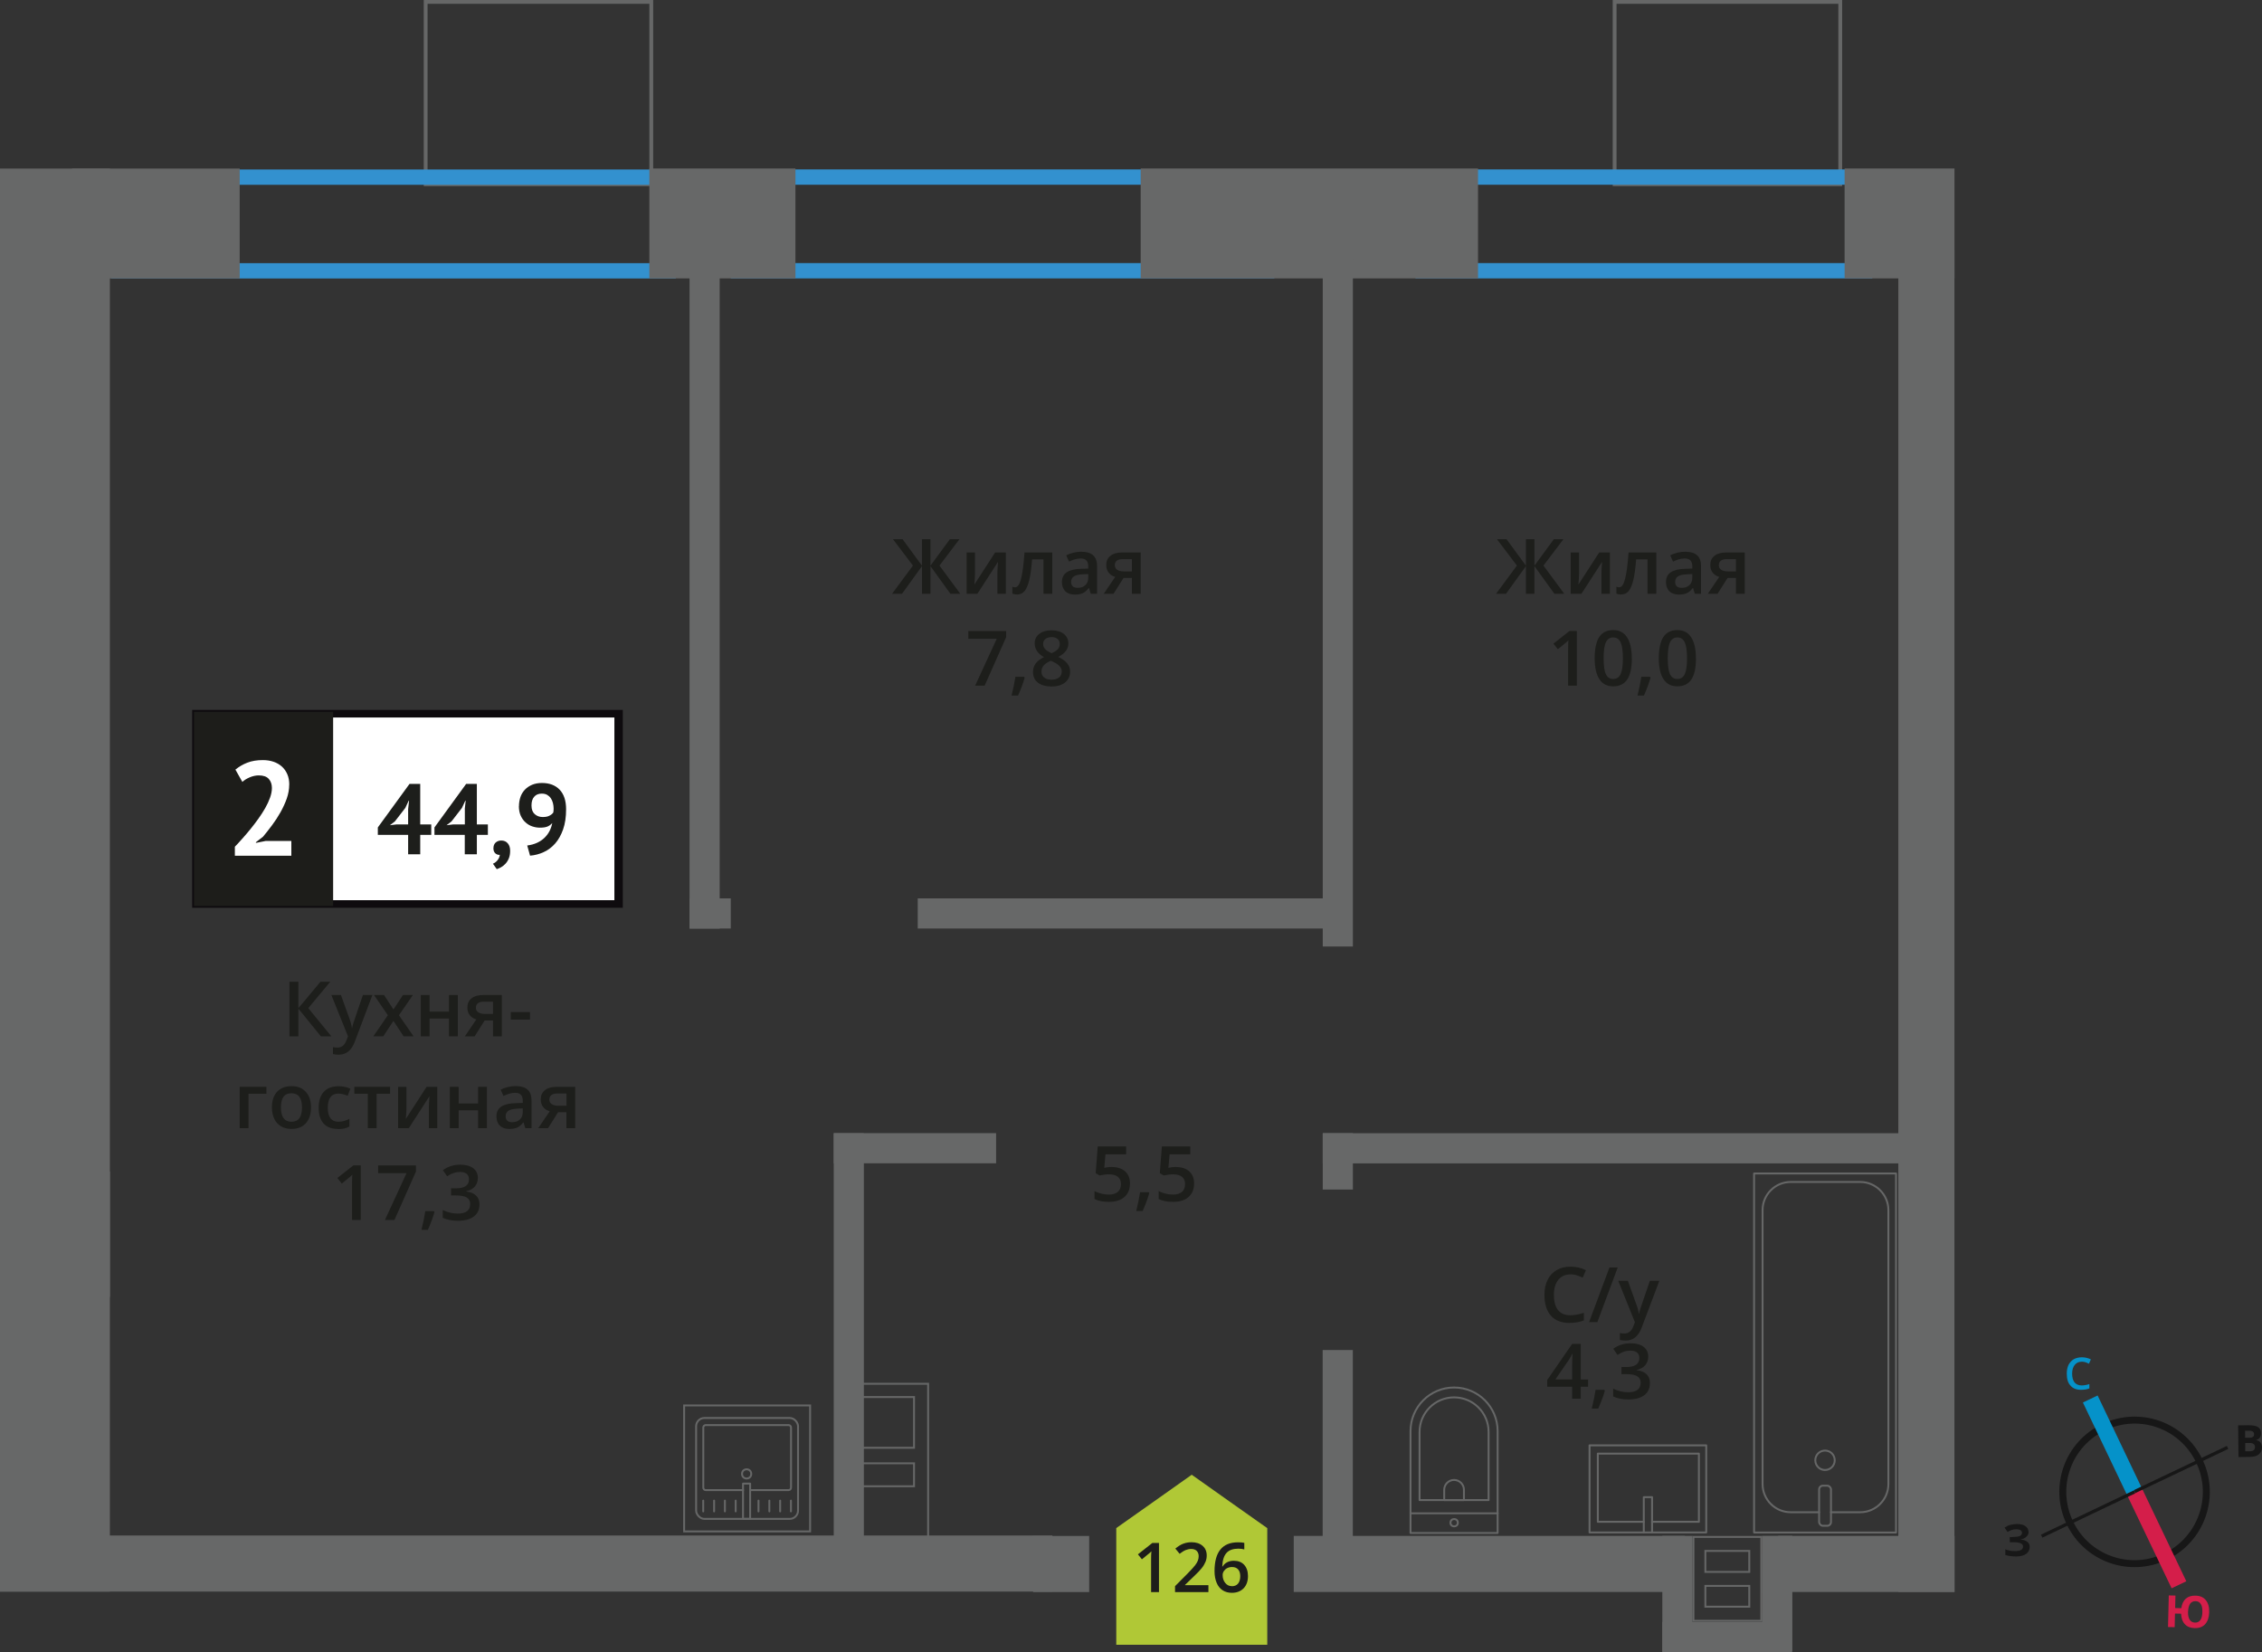 <?xml version="1.0" encoding="UTF-8"?>
<svg xmlns="http://www.w3.org/2000/svg" viewBox="0 0 295.57 215.89">
  <rect x="0" y="0" width="295.57" height="215.89" fill="#333333" stroke="none"/>
  <defs>
    <style>
      .cls-1 {
        fill: #171717;
      }

      .cls-1, .cls-2, .cls-3, .cls-4, .cls-5, .cls-6, .cls-7, .cls-8, .cls-9, .cls-10, .cls-11 {
        stroke-width: 0px;
      }

      .cls-12 {
        stroke-linecap: round;
        stroke-linejoin: round;
        stroke-width: .25px;
      }

      .cls-12, .cls-13, .cls-14, .cls-15, .cls-16 {
        fill: none;
      }

      .cls-12, .cls-16 {
        stroke: #666767;
      }

      .cls-13 {
        stroke: #d41e4a;
      }

      .cls-13, .cls-14 {
        stroke-width: 2.13px;
      }

      .cls-13, .cls-14, .cls-15, .cls-16 {
        stroke-miterlimit: 10;
      }

      .cls-2 {
        fill: #b0c836;
        fill-rule: evenodd;
      }

      .cls-17 {
        stroke: #1d1d1a;
        stroke-miterlimit: 22.93;
      }

      .cls-17, .cls-4 {
        fill: #1d1d1a;
      }

      .cls-17, .cls-16 {
        stroke-width: .5px;
      }

      .cls-3 {
        fill: #0592c9;
      }

      .cls-14 {
        stroke: #0592c9;
      }

      .cls-5 {
        fill: #1d1e1b;
      }

      .cls-6 {
        fill: #0e0b0e;
      }

      .cls-7 {
        fill: #d41e4a;
      }

      .cls-8 {
        fill: #3391cf;
      }

      .cls-9 {
        fill: #676868;
      }

      .cls-15 {
        stroke: #171717;
        stroke-width: .91px;
      }

      .cls-10 {
        fill: #fff;
      }

      .cls-11 {
        fill: #666767;
      }
    </style>
  </defs>
  <g id="cond">
    <rect class="cls-16" x="210.97" y=".25" width="29.48" height="23.82" transform="translate(451.43 24.32) rotate(-180)"/>
    <rect class="cls-16" x="55.61" y=".25" width="29.48" height="23.82" transform="translate(140.71 24.32) rotate(-180)"/>
  </g>
  <g id="windows">
    <path class="cls-8" d="M242.65,24.14v10.24h-55.7v-10.24h55.7M244.65,22.14h-59.7v14.24h59.7v-14.24h0Z"/>
    <path class="cls-8" d="M164.52,24.14v10.24h-67.03v-10.24h67.03M166.52,22.14h-71.03v14.24h71.03v-14.24h0Z"/>
    <path class="cls-8" d="M86.31,24.15v10.24H16.52v-10.24h69.79M88.31,22.15H14.52v14.24h73.79v-14.24h0Z"/>
  </g>
  <g id="went">
    <g>
      <path class="cls-11" d="M230.02,200.97v10.71s-.3,0-.3,0h0s-.25,0-.25,0h-1.3s-.3,0-.3,0h0s-.25,0-.25,0h-2.69s-.3,0-.3,0h0s-.25,0-.25,0h-2.68s-.3,0-.3,0v-10.71s.29,0,.29,0h0s.25,0,.25,0h2.68s.3,0,.3,0h0s.25,0,.25,0h2.44s.25,0,.25,0h.3s.25,0,.25,0h1.3s.3,0,.3,0M222.71,205.54h5.74s.25,0,.25,0v-2.99h-5.74s-.25,0-.25,0v2.99M222.71,210.09h5.74s.25,0,.25,0v-2.72s0-.25,0-.25h-5.74s-.25,0-.25,0v2.97M230.27,200.72h-.8s-1.05,0-1.05,0h0s-.8,0-.8,0h0s-2.44,0-2.44,0h0s-.8,0-.8,0h0s-2.43,0-2.43,0h0s-.8,0-.8,0v11.21h.8s2.43,0,2.43,0h0s.8,0,.8,0h0s2.44,0,2.44,0h0s.8,0,.8,0h0s1.05,0,1.05,0h0s.8,0,.8,0v-11.21h0ZM222.96,205.29v-2.49h5.49s0,2.49,0,2.49h-5.49ZM222.96,209.84v-2.47h5.49s0,2.47,0,2.47h-5.49Z"/>
      <rect class="cls-9" x="211.61" y="206.34" width="15.16" height="3.94" transform="translate(10.91 427.52) rotate(-90.01)"/>
      <rect class="cls-9" x="224.66" y="206.34" width="15.16" height="3.94" transform="translate(23.96 440.56) rotate(-90.01)"/>
      <rect class="cls-9" x="217.22" y="211.95" width="16.85" height="3.94"/>
    </g>
    <g>
      <path class="cls-12" d="M180.5,185.14h13.32c3.14,0,5.69,2.55,5.69,5.69h0c0,3.14-2.55,5.69-5.69,5.69h-13.32v-11.38h0Z" transform="translate(-.83 380.83) rotate(-90)"/>
      <path class="cls-12" d="M183.29,184.81h8.91c2.49,0,4.51,2.02,4.51,4.51h0c0,2.49-2.02,4.51-4.51,4.51h-8.91v-9.02h0Z" transform="translate(.68 379.32) rotate(-90)"/>
      <path class="cls-12" d="M188.69,193.43h1.34c.71,0,1.29.58,1.29,1.29h0c0,.71-.58,1.29-1.29,1.29h-1.34v-2.58h0Z" transform="translate(-4.72 384.72) rotate(-90)"/>
      <circle class="cls-12" cx="190.01" cy="198.99" r=".48"/>
      <line class="cls-12" x1="195.7" y1="197.76" x2="184.31" y2="197.76"/>
    </g>
    <g>
      <rect class="cls-12" x="229.2" y="153.35" width="18.55" height="46.92" transform="translate(476.95 353.62) rotate(180)"/>
      <rect class="cls-12" x="237.7" y="194.14" width="1.55" height="5.24" rx=".49" ry=".49" transform="translate(476.95 393.53) rotate(180)"/>
      <path class="cls-12" d="M239.25,197.62h3.82c2.03,0,3.68-1.65,3.68-3.68v-35.8c0-2.03-1.65-3.68-3.68-3.68h-9.08c-2.03,0-3.68,1.65-3.68,3.68v35.8c0,2.03,1.65,3.68,3.68,3.68h3.71"/>
      <circle class="cls-12" cx="238.47" cy="190.83" r="1.27"/>
    </g>
    <g>
      <rect class="cls-12" x="209.64" y="186.95" width="11.38" height="15.25" transform="translate(20.75 409.9) rotate(-90)"/>
      <polyline class="cls-12" points="214.79 200.27 214.79 195.65 215.87 195.65 215.87 200.27"/>
      <polyline class="cls-12" points="214.79 198.87 208.78 198.87 208.78 189.96 221.99 189.96 221.99 198.87 215.87 198.87"/>
    </g>
    <g>
      <g>
        <rect class="cls-12" x="90.96" y="185.3" width="13.32" height="13.19" rx="1.09" ry="1.09" transform="translate(195.24 383.79) rotate(180)"/>
        <path class="cls-12" d="M97.1,194.73h-4.88c-.18,0-.32-.14-.32-.32v-7.86c0-.18.14-.32.32-.32h10.82c.18,0,.32.14.32.32v7.86c0,.18-.14.32-.32.32h-5.01"/>
        <circle class="cls-12" cx="97.56" cy="192.61" r=".6"/>
        <rect class="cls-12" x="97.1" y="193.88" width=".93" height="4.61" transform="translate(195.12 392.37) rotate(180)"/>
        <line class="cls-12" x1="103.35" y1="197.51" x2="103.35" y2="196.1"/>
        <line class="cls-12" x1="101.94" y1="197.51" x2="101.94" y2="196.1"/>
        <line class="cls-12" x1="100.53" y1="197.51" x2="100.53" y2="196.1"/>
        <line class="cls-12" x1="99.11" y1="197.51" x2="99.11" y2="196.1"/>
        <line class="cls-12" x1="96.13" y1="197.51" x2="96.13" y2="196.1"/>
        <line class="cls-12" x1="94.72" y1="197.51" x2="94.72" y2="196.1"/>
        <line class="cls-12" x1="93.31" y1="197.51" x2="93.31" y2="196.1"/>
        <line class="cls-12" x1="91.89" y1="197.51" x2="91.89" y2="196.1"/>
      </g>
      <path class="cls-11" d="M105.73,183.79v16.21h-16.21v-16.21h16.21M105.98,183.54h-16.71v16.71h16.71v-16.71h0Z"/>
    </g>
    <path class="cls-11" d="M110.44,180.96h10.71v1.58h0v3.25s0,1.58,0,1.58h0v6.63s0,.25,0,.25h0v1.58h0v6.6s0,.25,0,.25v1.58s-10.71,0-10.71,0v-1.58h0v-6.6s0-.25,0-.25h0v-1.58h0v-6.63s0-.25,0-.25h0v-1.58h0v-3s0-.25,0-.25h0v-1.58M119.56,189.32v-6.63s0-.25,0-.25h-7.29s-.25,0-.25,0v6.63s0,.25,0,.25h7.29s.25,0,.25,0M119.56,194.35v-3.25h-7.29s-.25,0-.25,0v3s0,.25,0,.25h7.29s.25,0,.25,0M110.19,180.71v2.08h0v2.75h0v2.08h0v6.38h0v2.08h0v6.35h0v2.08s11.21,0,11.21,0v-2.08s0,0,0,0v-6.35h0v-2.08h0v-6.38h0v-2.08h0v-2.75h0v-2.08h-11.21ZM119.31,189.07h-7.04s0-6.38,0-6.38h7.04s0,6.38,0,6.38h0ZM119.31,194.1h-7.04s0-2.75,0-2.75h7.04v2.75h0Z"/>
  </g>
  <g id="walls">
    <rect class="cls-9" x="241.03" y="22.02" width="14.36" height="14.36"/>
    <rect class="cls-9" x="149.05" y="22.02" width="44.08" height="14.36"/>
    <rect class="cls-9" x="84.85" y="22.02" width="19.09" height="14.36"/>
    <rect class="cls-9" x="9.42" y="22.03" width="21.9" height="14.36"/>
    <rect class="cls-9" x="-20.26" y="173.37" width="54.89" height="14.36" transform="translate(-173.37 187.73) rotate(-90)"/>
    <rect class="cls-9" x="-66.54" y="88.57" width="147.45" height="14.36" transform="translate(102.93 88.57) rotate(90)"/>
    <rect class="cls-9" x="164.06" y="116.7" width="175.33" height="7.33" transform="translate(372.08 -131.36) rotate(90)"/>
    <rect class="cls-9" x="0" y="200.66" width="137.51" height="7.33" transform="translate(137.51 408.65) rotate(180)"/>
    <rect class="cls-9" x="232.33" y="200.72" width="23.06" height="7.33" transform="translate(487.73 408.76) rotate(180)"/>
    <rect class="cls-9" x="169.05" y="200.72" width="51.11" height="7.33" transform="translate(389.21 408.76) rotate(180)"/>
    <rect class="cls-9" x="134.98" y="200.72" width="7.33" height="7.33" transform="translate(277.3 408.77) rotate(180)"/>
    <rect class="cls-9" x="172.84" y="148.09" width="77.07" height="3.94" transform="translate(422.75 300.12) rotate(-180)"/>
    <rect class="cls-9" x="108.95" y="148.09" width="21.21" height="3.94" transform="translate(239.11 300.11) rotate(-180)"/>
    <rect class="cls-9" x="90.1" y="117.41" width="5.38" height="3.94" transform="translate(185.59 238.75) rotate(-180)"/>
    <rect class="cls-9" x="119.92" y="117.41" width="55.47" height="3.94" transform="translate(295.31 238.75) rotate(-180)"/>
    <rect class="cls-9" x="171.13" y="149.8" width="7.36" height="3.94" transform="translate(326.58 -23.04) rotate(90)"/>
    <rect class="cls-9" x="159.33" y="189.93" width="30.95" height="3.94" transform="translate(366.7 17.09) rotate(90)"/>
    <rect class="cls-9" x="129.9" y="76.8" width="89.83" height="3.94" transform="translate(253.58 -96.04) rotate(90)"/>
    <rect class="cls-9" x="48.33" y="75.64" width="87.49" height="3.94" transform="translate(169.68 -14.47) rotate(90)"/>
    <rect class="cls-9" x="83.57" y="173.47" width="54.69" height="3.94" transform="translate(286.35 64.52) rotate(90)"/>
  </g>
  <g id="text">
    <g>
      <path class="cls-5" d="M205.2,166.54c-.67,0-1.2.24-1.58.71-.38.47-.58,1.13-.58,1.97s.18,1.54.55,1.99c.37.45.9.67,1.61.67.3,0,.6-.03.88-.09s.58-.14.88-.23v1c-.56.21-1.19.32-1.9.32-1.04,0-1.85-.32-2.41-.95-.56-.63-.84-1.54-.84-2.72,0-.74.13-1.39.41-1.95.27-.56.67-.98,1.18-1.28.52-.3,1.12-.45,1.81-.45.73,0,1.4.15,2.02.46l-.42.97c-.24-.11-.5-.21-.77-.3-.27-.09-.55-.13-.85-.13Z"/>
      <path class="cls-5" d="M211.38,165.64l-2.66,7.14h-1.08l2.66-7.14h1.08Z"/>
      <path class="cls-5" d="M211.46,167.38h1.25l1.1,3.06c.17.44.28.85.33,1.23h.04c.03-.18.08-.4.16-.65s.49-1.47,1.24-3.64h1.24l-2.31,6.12c-.42,1.12-1.12,1.69-2.1,1.69-.25,0-.5-.03-.74-.08v-.91c.17.04.37.06.59.06.55,0,.94-.32,1.17-.96l.2-.51-2.17-5.4Z"/>
      <path class="cls-5" d="M207.51,181.22h-.96v1.56h-1.12v-1.56h-3.26v-.88l3.26-4.72h1.12v4.65h.96v.95ZM205.43,180.27v-1.79c0-.64.02-1.16.05-1.57h-.04c-.09.21-.23.47-.43.78l-1.77,2.58h2.19Z"/>
      <path class="cls-5" d="M209.7,181.73c-.16.61-.44,1.39-.86,2.34h-.85c.22-.88.39-1.7.5-2.45h1.13l.07.11Z"/>
      <path class="cls-5" d="M215.37,177.28c0,.45-.13.83-.39,1.13s-.63.5-1.11.61v.04c.57.07,1,.25,1.29.53.29.28.43.66.43,1.14,0,.69-.24,1.22-.73,1.59-.48.37-1.17.56-2.07.56-.79,0-1.46-.13-2-.39v-1.02c.3.15.62.26.96.35.34.08.66.12.98.12.55,0,.97-.1,1.24-.31s.41-.52.41-.95c0-.38-.15-.66-.46-.84-.3-.18-.78-.27-1.43-.27h-.62v-.93h.63c1.14,0,1.71-.39,1.71-1.18,0-.31-.1-.54-.3-.71-.2-.17-.49-.25-.88-.25-.27,0-.53.04-.78.11-.25.08-.55.23-.89.45l-.56-.8c.65-.48,1.41-.72,2.28-.72.72,0,1.28.16,1.68.46.4.31.61.74.61,1.28Z"/>
    </g>
    <g>
      <path class="cls-5" d="M119.29,73.91l-2.61-3.45h1.25l2.54,3.46v-3.46h1.11v3.46l2.54-3.46h1.25l-2.61,3.45,2.72,3.69h-1.29l-2.61-3.62v3.62h-1.11v-3.62l-2.61,3.62h-1.3l2.73-3.69Z"/>
      <path class="cls-5" d="M127.4,72.2v2.77c0,.32-.03.8-.08,1.42l2.71-4.19h1.4v5.4h-1.1v-2.72c0-.15,0-.39.03-.73s.03-.58.05-.73l-2.7,4.18h-1.4v-5.4h1.1Z"/>
      <path class="cls-5" d="M137.51,77.6h-1.16v-4.5h-1.49c-.09,1.16-.21,2.06-.37,2.71-.16.65-.36,1.13-.61,1.43-.25.3-.57.45-.97.45-.25,0-.46-.04-.63-.11v-.9c.12.04.24.07.36.07.33,0,.59-.37.78-1.12.19-.75.34-1.89.45-3.43h3.63v5.4Z"/>
      <path class="cls-5" d="M142.53,77.6l-.23-.75h-.04c-.26.33-.52.55-.79.67-.26.12-.6.18-1.02.18-.53,0-.95-.14-1.24-.43-.3-.29-.45-.69-.45-1.22,0-.56.21-.98.62-1.26.41-.28,1.04-.44,1.89-.46l.93-.03v-.29c0-.34-.08-.6-.24-.77-.16-.17-.41-.26-.75-.26-.28,0-.54.04-.79.12s-.5.18-.73.29l-.37-.82c.29-.15.61-.27.96-.35.35-.08.68-.12.99-.12.69,0,1.21.15,1.55.45.35.3.53.77.53,1.41v3.64h-.82ZM140.82,76.82c.42,0,.75-.12,1-.35.25-.23.38-.56.38-.98v-.47l-.69.03c-.54.02-.93.11-1.18.27-.25.16-.37.41-.37.74,0,.24.07.43.21.56.14.13.36.2.64.2Z"/>
      <path class="cls-5" d="M145.51,77.6h-1.29l1.5-2.21c-.36-.1-.65-.29-.86-.56-.21-.27-.31-.6-.31-1,0-.51.18-.91.55-1.2.37-.29.86-.43,1.49-.43h2.46v5.4h-1.15v-2.08h-1.09l-1.31,2.08ZM145.67,73.84c0,.28.1.48.31.62.21.14.49.21.85.21h1.07v-1.6h-1.25c-.31,0-.55.07-.72.2-.17.13-.26.32-.26.57Z"/>
      <path class="cls-5" d="M127.42,89.6l2.82-6.12h-3.71v-1.01h4.94v.8l-2.81,6.33h-1.24Z"/>
      <path class="cls-5" d="M133.89,88.55c-.16.61-.44,1.39-.86,2.34h-.85c.22-.88.39-1.7.5-2.45h1.13l.07.11Z"/>
      <path class="cls-5" d="M137.4,82.37c.68,0,1.21.16,1.61.47.39.31.59.73.59,1.25,0,.73-.44,1.31-1.32,1.75.56.28.96.57,1.19.88.24.31.36.65.36,1.04,0,.59-.22,1.06-.65,1.42-.43.35-1.02.53-1.76.53s-1.38-.17-1.8-.5c-.43-.33-.64-.8-.64-1.41,0-.4.11-.75.33-1.07.22-.32.59-.6,1.1-.85-.44-.26-.75-.54-.93-.83s-.28-.62-.28-.98c0-.52.2-.93.61-1.24.41-.31.94-.46,1.59-.46ZM136.08,87.75c0,.34.12.6.36.79.24.19.56.28.97.28s.75-.1.98-.29c.23-.19.35-.46.35-.79,0-.26-.11-.5-.32-.72s-.54-.42-.98-.61l-.14-.06c-.43.19-.74.4-.93.62-.19.23-.28.49-.28.78ZM137.39,83.26c-.32,0-.59.08-.79.24-.2.16-.3.38-.3.66,0,.17.04.32.11.45.07.13.18.25.31.36.14.11.37.24.69.39.39-.17.67-.35.83-.54.16-.19.24-.41.24-.67,0-.28-.1-.5-.3-.66-.2-.16-.47-.24-.8-.24Z"/>
    </g>
    <g>
      <path class="cls-5" d="M198.21,73.91l-2.61-3.45h1.25l2.54,3.46v-3.46h1.11v3.46l2.54-3.46h1.25l-2.61,3.45,2.72,3.69h-1.29l-2.61-3.62v3.62h-1.11v-3.62l-2.61,3.62h-1.3l2.73-3.69Z"/>
      <path class="cls-5" d="M206.33,72.2v2.77c0,.32-.03.8-.08,1.42l2.71-4.19h1.4v5.4h-1.1v-2.72c0-.15,0-.39.03-.73.02-.34.03-.58.05-.73l-2.7,4.18h-1.4v-5.4h1.1Z"/>
      <path class="cls-5" d="M216.44,77.6h-1.16v-4.5h-1.49c-.09,1.16-.21,2.06-.37,2.71-.16.65-.36,1.13-.61,1.43-.25.3-.57.45-.97.45-.25,0-.46-.04-.63-.11v-.9c.12.04.24.07.36.07.33,0,.59-.37.78-1.12.19-.75.34-1.89.45-3.43h3.63v5.4Z"/>
      <path class="cls-5" d="M221.46,77.6l-.23-.75h-.04c-.26.33-.52.55-.79.67-.26.12-.6.18-1.02.18-.53,0-.95-.14-1.24-.43-.3-.29-.45-.69-.45-1.22,0-.56.21-.98.62-1.26s1.04-.44,1.89-.46l.93-.03v-.29c0-.34-.08-.6-.24-.77-.16-.17-.41-.26-.75-.26-.28,0-.54.04-.8.12s-.5.18-.73.29l-.37-.82c.29-.15.61-.27.96-.35.35-.08.68-.12.99-.12.69,0,1.21.15,1.55.45.35.3.53.77.53,1.41v3.64h-.82ZM219.75,76.82c.42,0,.75-.12,1-.35.25-.23.38-.56.38-.98v-.47l-.69.03c-.54.02-.93.11-1.18.27-.25.16-.37.41-.37.74,0,.24.07.43.21.56.14.13.36.2.64.2Z"/>
      <path class="cls-5" d="M224.43,77.6h-1.28l1.5-2.21c-.36-.1-.65-.29-.86-.56-.21-.27-.31-.6-.31-1,0-.51.18-.91.55-1.2.36-.29.86-.43,1.49-.43h2.46v5.4h-1.15v-2.08h-1.09l-1.31,2.08ZM224.59,73.84c0,.28.1.48.32.62.21.14.49.21.85.21h1.07v-1.6h-1.25c-.31,0-.55.07-.72.2-.17.13-.26.32-.26.57Z"/>
      <path class="cls-5" d="M206.05,89.6h-1.15v-4.61c0-.55.01-.99.04-1.31-.08.08-.17.16-.28.26-.11.09-.47.39-1.1.9l-.58-.73,2.1-1.65h.96v7.14Z"/>
      <path class="cls-5" d="M213.23,86.03c0,1.24-.2,2.16-.6,2.76-.4.6-1.01.9-1.83.9s-1.4-.31-1.81-.93-.62-1.53-.62-2.73.2-2.19.6-2.79c.4-.6,1.01-.9,1.82-.9s1.4.31,1.81.94.62,1.54.62,2.74ZM209.54,86.03c0,.97.1,1.67.3,2.08.2.42.52.62.96.62s.76-.21.96-.63c.2-.42.3-1.12.3-2.08s-.1-1.65-.3-2.08c-.2-.43-.53-.64-.96-.64s-.76.21-.96.63c-.2.42-.3,1.12-.3,2.09Z"/>
      <path class="cls-5" d="M215.67,88.55c-.16.61-.44,1.39-.86,2.34h-.84c.22-.88.39-1.7.5-2.45h1.13l.07.11Z"/>
      <path class="cls-5" d="M221.61,86.03c0,1.24-.2,2.16-.6,2.76-.4.6-1.01.9-1.83.9s-1.4-.31-1.81-.93-.62-1.53-.62-2.73.2-2.19.6-2.79c.4-.6,1.01-.9,1.82-.9s1.4.31,1.81.94.62,1.54.62,2.74ZM217.92,86.03c0,.97.1,1.67.3,2.08.2.42.52.62.96.62s.76-.21.96-.63c.2-.42.3-1.12.3-2.08s-.1-1.65-.3-2.08c-.2-.43-.53-.64-.96-.64s-.76.21-.96.63c-.2.42-.3,1.12-.3,2.09Z"/>
    </g>
    <g>
      <path class="cls-5" d="M145.31,152.51c.72,0,1.29.19,1.71.57s.63.9.63,1.56c0,.76-.24,1.36-.72,1.78-.48.43-1.15.64-2.03.64-.8,0-1.42-.13-1.88-.38v-1.04c.26.15.57.27.91.35.34.08.66.12.95.12.52,0,.91-.12,1.18-.35.27-.23.41-.57.41-1.02,0-.85-.54-1.28-1.63-1.28-.15,0-.34.02-.57.05s-.42.07-.59.1l-.51-.3.27-3.49h3.71v1.02h-2.7l-.16,1.77c.11-.02.25-.04.42-.07.17-.03.37-.04.6-.04Z"/>
      <path class="cls-5" d="M150.17,155.91c-.16.61-.44,1.38-.86,2.34h-.84c.22-.88.39-1.7.5-2.45h1.13l.07.11Z"/>
      <path class="cls-5" d="M153.69,152.51c.72,0,1.29.19,1.71.57s.63.9.63,1.56c0,.76-.24,1.36-.72,1.78-.48.43-1.15.64-2.03.64-.8,0-1.42-.13-1.88-.38v-1.04c.26.15.57.27.91.35.34.08.66.12.95.12.52,0,.91-.12,1.18-.35.27-.23.41-.57.41-1.02,0-.85-.54-1.28-1.63-1.28-.15,0-.34.02-.57.05s-.42.07-.59.1l-.51-.3.27-3.49h3.71v1.02h-2.7l-.16,1.77c.11-.02.25-.04.42-.07.17-.03.37-.04.6-.04Z"/>
    </g>
    <g>
      <polygon class="cls-2" points="165.59 199.69 165.58 199.69 160.65 196.21 155.72 192.72 150.79 196.21 145.86 199.69 145.86 199.69 145.86 199.69 145.86 214.94 165.59 214.94 165.59 199.69 165.59 199.69"/>
      <g>
        <path class="cls-4" d="M151.44,208.06h-1.03v-4.15c0-.5.01-.89.04-1.18-.07.07-.15.15-.25.23-.1.09-.43.36-.99.81l-.52-.65,1.89-1.49h.86v6.42Z"/>
        <path class="cls-4" d="M157.9,208.06h-4.36v-.78l1.66-1.67c.49-.5.81-.86.97-1.07.16-.21.28-.41.35-.59s.11-.38.11-.59c0-.29-.09-.52-.26-.69-.17-.17-.42-.25-.72-.25-.25,0-.48.05-.71.14-.23.09-.5.26-.8.49l-.56-.68c.36-.3.71-.52,1.04-.64.34-.13.7-.19,1.08-.19.6,0,1.08.16,1.44.47.36.31.54.73.54,1.26,0,.29-.05.57-.16.83s-.26.53-.48.81c-.22.28-.57.65-1.07,1.12l-1.12,1.08v.04h3.05v.91Z"/>
        <path class="cls-4" d="M158.7,205.32c0-2.51,1.02-3.77,3.07-3.77.32,0,.59.02.82.07v.86c-.22-.06-.48-.1-.77-.1-.69,0-1.21.18-1.55.55s-.53.96-.56,1.78h.05c.14-.24.33-.42.58-.55.25-.13.54-.2.88-.2.58,0,1.04.18,1.36.54.32.36.49.84.49,1.46,0,.67-.19,1.21-.57,1.6-.38.39-.89.59-1.54.59-.46,0-.86-.11-1.2-.33-.34-.22-.6-.54-.78-.97-.18-.42-.28-.93-.28-1.53ZM160.95,207.29c.35,0,.63-.11.82-.34.19-.23.29-.55.29-.98,0-.37-.09-.66-.27-.87-.18-.21-.45-.32-.81-.32-.22,0-.43.05-.62.14-.19.09-.33.23-.44.39-.11.17-.16.33-.16.51,0,.41.11.76.34,1.04.22.28.51.42.86.42Z"/>
      </g>
    </g>
    <g>
      <g>
        <path class="cls-5" d="M43.3,135.43h-1.37l-2.94-3.62v3.62h-1.17v-7.14h1.17v3.46l2.89-3.46h1.28l-2.88,3.45,3.02,3.69Z"/>
        <path class="cls-5" d="M43.3,130.03h1.25l1.1,3.06c.17.44.28.85.33,1.23h.04c.03-.18.08-.4.16-.65.08-.26.49-1.47,1.24-3.64h1.24l-2.31,6.12c-.42,1.12-1.12,1.68-2.1,1.68-.25,0-.5-.03-.74-.08v-.91c.17.04.37.06.59.06.55,0,.94-.32,1.17-.96l.2-.51-2.17-5.4Z"/>
        <path class="cls-5" d="M50.68,132.67l-1.81-2.64h1.31l1.23,1.89,1.24-1.89h1.3l-1.82,2.64,1.91,2.76h-1.3l-1.33-2.02-1.33,2.02h-1.3l1.9-2.76Z"/>
        <path class="cls-5" d="M56.13,130.03v2.17h2.54v-2.17h1.15v5.4h-1.15v-2.33h-2.54v2.33h-1.15v-5.4h1.15Z"/>
        <path class="cls-5" d="M62.02,135.43h-1.28l1.5-2.21c-.36-.1-.65-.29-.86-.56-.21-.27-.31-.6-.31-1,0-.51.18-.91.55-1.2.36-.29.86-.43,1.49-.43h2.46v5.4h-1.15v-2.08h-1.09l-1.31,2.08ZM62.18,131.67c0,.28.1.48.32.62.21.14.49.21.85.21h1.07v-1.6h-1.25c-.31,0-.55.07-.72.2-.17.13-.26.32-.26.57Z"/>
        <path class="cls-5" d="M66.74,133.24v-.98h2.51v.98h-2.51Z"/>
        <path class="cls-5" d="M34.81,142.03v.9h-2.34v4.5h-1.15v-5.4h3.49Z"/>
        <path class="cls-5" d="M40.64,144.72c0,.88-.23,1.57-.68,2.07s-1.08.74-1.89.74c-.5,0-.95-.11-1.34-.34s-.69-.55-.89-.98-.31-.92-.31-1.48c0-.88.22-1.56.67-2.05s1.08-.74,1.9-.74,1.4.25,1.86.75c.46.5.68,1.18.68,2.03ZM36.71,144.72c0,1.25.46,1.87,1.38,1.87s1.37-.62,1.37-1.87-.46-1.85-1.38-1.85c-.48,0-.83.16-1.05.48-.22.32-.32.78-.32,1.37Z"/>
        <path class="cls-5" d="M44.14,147.53c-.82,0-1.44-.24-1.86-.71-.42-.48-.64-1.16-.64-2.05s.22-1.61.67-2.09c.45-.49,1.09-.73,1.93-.73.57,0,1.08.11,1.54.32l-.35.92c-.49-.19-.89-.28-1.2-.28-.93,0-1.4.62-1.4,1.86,0,.61.12,1.06.35,1.36.23.3.57.46,1.02.46.51,0,.99-.13,1.45-.38v1c-.21.12-.42.21-.66.26-.23.05-.52.08-.85.08Z"/>
        <path class="cls-5" d="M50.97,142.03v.9h-1.76v4.5h-1.15v-4.5h-1.76v-.9h4.67Z"/>
        <path class="cls-5" d="M53.11,142.03v2.77c0,.32-.03.8-.08,1.42l2.71-4.19h1.4v5.4h-1.1v-2.72c0-.15,0-.39.03-.73.02-.34.03-.58.05-.73l-2.7,4.18h-1.4v-5.4h1.1Z"/>
        <path class="cls-5" d="M59.93,142.03v2.17h2.54v-2.17h1.15v5.4h-1.15v-2.33h-2.54v2.33h-1.15v-5.4h1.15Z"/>
        <path class="cls-5" d="M68.64,147.43l-.23-.75h-.04c-.26.33-.52.55-.79.67-.26.12-.6.18-1.02.18-.53,0-.95-.14-1.24-.43-.3-.29-.45-.69-.45-1.22,0-.56.21-.98.62-1.26s1.04-.44,1.89-.46l.93-.03v-.29c0-.34-.08-.6-.24-.77-.16-.17-.41-.26-.75-.26-.28,0-.54.04-.8.12s-.5.18-.73.29l-.37-.82c.29-.15.61-.27.96-.35.35-.08.68-.12.99-.12.69,0,1.21.15,1.55.45.35.3.53.77.53,1.41v3.64h-.82ZM66.93,146.65c.42,0,.75-.12,1-.35.25-.23.38-.56.38-.98v-.47l-.69.03c-.54.02-.93.11-1.18.27-.25.16-.37.41-.37.74,0,.24.07.43.21.56.14.13.36.2.64.2Z"/>
        <path class="cls-5" d="M71.61,147.43h-1.28l1.5-2.21c-.36-.1-.65-.29-.86-.56-.21-.27-.31-.6-.31-1,0-.51.18-.91.55-1.2.36-.29.86-.43,1.49-.43h2.46v5.4h-1.15v-2.08h-1.09l-1.31,2.08ZM71.78,143.67c0,.28.1.48.32.62.21.14.49.21.85.21h1.07v-1.6h-1.25c-.31,0-.55.07-.72.2-.17.13-.26.32-.26.57Z"/>
        <path class="cls-5" d="M47.15,159.43h-1.15v-4.61c0-.55.01-.99.04-1.31-.08.08-.17.16-.28.26-.11.09-.47.39-1.1.9l-.58-.73,2.1-1.65h.96v7.14Z"/>
        <path class="cls-5" d="M50.3,159.43l2.82-6.12h-3.71v-1.01h4.94v.8l-2.81,6.33h-1.24Z"/>
        <path class="cls-5" d="M56.77,158.38c-.16.61-.44,1.39-.86,2.34h-.84c.22-.88.39-1.7.5-2.45h1.13l.07.11Z"/>
        <path class="cls-5" d="M62.44,153.93c0,.45-.13.83-.4,1.13-.26.3-.63.5-1.11.61v.04c.57.07,1,.25,1.29.54.29.28.43.66.43,1.13,0,.69-.24,1.22-.73,1.59-.49.37-1.17.56-2.07.56-.79,0-1.46-.13-2-.39v-1.02c.3.15.62.27.96.35s.66.12.98.12c.55,0,.97-.1,1.24-.31s.41-.52.41-.95c0-.38-.15-.66-.45-.84s-.78-.27-1.43-.27h-.62v-.93h.63c1.14,0,1.71-.39,1.71-1.18,0-.31-.1-.54-.3-.71s-.49-.25-.88-.25c-.27,0-.53.04-.78.12-.25.08-.55.22-.89.45l-.56-.8c.65-.48,1.41-.72,2.28-.72.72,0,1.28.16,1.68.46s.61.74.61,1.28Z"/>
      </g>
      <g>
        <rect class="cls-10" x="25.6" y="93.27" width="54.7" height="24.87"/>
        <path class="cls-6" d="M80.29,93.76H26.19v23.88h54.1v-23.88ZM25.65,92.77h55.73v25.86H25.11v-25.86h.55Z"/>
        <rect class="cls-17" x="25.6" y="93.27" width="17.68" height="24.87"/>
        <g>
          <path class="cls-5" d="M56.35,109.1h-1.44v2.54h-1.58v-2.54h-3.96v-.97l4.14-5.69h1.4v5.3h1.44v1.36ZM53.33,105.74l.12-1.1h-.05l-.44.94-1.36,1.76-.65.5.83-.1h1.55v-2Z"/>
          <path class="cls-5" d="M63.75,109.1h-1.44v2.54h-1.58v-2.54h-3.96v-.97l4.14-5.69h1.4v5.3h1.44v1.36ZM60.73,105.74l.12-1.1h-.05l-.44.94-1.36,1.76-.65.5.84-.1h1.55v-2Z"/>
          <path class="cls-5" d="M64.48,110.81c0-.3.1-.53.29-.71.2-.17.44-.26.72-.26.37,0,.65.12.86.37.21.24.31.57.31.97s-.06.73-.18,1.01c-.12.28-.27.52-.45.7-.18.19-.37.34-.57.45-.2.11-.39.19-.55.24l-.5-.71c.24-.1.44-.25.61-.47.17-.22.27-.45.29-.69-.2.03-.39-.04-.57-.18-.18-.15-.27-.39-.27-.72Z"/>
          <path class="cls-5" d="M67.81,105.37c0-.45.07-.85.2-1.23.13-.37.33-.69.59-.96s.57-.47.94-.63c.37-.15.79-.23,1.27-.23.98,0,1.76.29,2.32.88.56.59.84,1.44.84,2.56,0,1.01-.13,1.88-.39,2.62-.26.73-.6,1.35-1.03,1.84s-.93.87-1.5,1.13c-.56.26-1.16.42-1.79.47l-.37-1.33c.48-.06.91-.18,1.28-.35s.7-.39.97-.65.49-.55.66-.88c.17-.33.29-.68.36-1.05-.21.23-.43.38-.67.47-.24.09-.56.13-.96.13-.33,0-.66-.06-.99-.17-.33-.11-.62-.29-.87-.52-.26-.23-.47-.52-.63-.88-.16-.35-.24-.77-.24-1.25ZM69.45,105.27c0,.5.14.87.42,1.12.28.25.63.38,1.04.38.36,0,.65-.05.87-.17.23-.11.4-.25.52-.42.03-.18.04-.36.04-.52,0-.24-.03-.48-.09-.72s-.15-.44-.28-.63-.29-.33-.48-.44c-.2-.11-.43-.16-.7-.16-.43,0-.76.14-.99.41-.24.27-.35.65-.35,1.14Z"/>
        </g>
        <path class="cls-10" d="M37.79,102.55c0,.6-.11,1.2-.32,1.81-.22.61-.49,1.2-.82,1.79-.33.59-.7,1.15-1.1,1.69-.4.54-.8,1.04-1.18,1.5l-.93.72v.09l1.26-.25h3.37v1.93h-7.38v-1.18c.28-.29.6-.63.95-1.03.35-.39.71-.81,1.06-1.24s.7-.89,1.04-1.36c.34-.47.64-.94.91-1.41.27-.47.48-.93.64-1.38.16-.44.24-.87.24-1.26,0-.48-.14-.88-.41-1.18-.27-.31-.71-.46-1.31-.46-.37,0-.76.08-1.15.24s-.72.36-.99.61l-.91-1.61c.46-.37.97-.68,1.55-.9.58-.23,1.26-.34,2.04-.34.5,0,.96.07,1.38.21.42.14.78.35,1.09.62.3.27.54.6.72,1.01.18.4.26.87.26,1.41Z"/>
      </g>
    </g>
    <g>
      <path class="cls-15" d="M274.89,186.5c4.68-2.24,10.27-.25,12.49,4.43,2.23,4.66.25,10.27-4.43,12.49-4.68,2.24-10.27.25-12.49-4.43-2.24-4.68-.25-10.27,4.43-12.49Z"/>
      <line class="cls-14" x1="273.13" y1="182.82" x2="278.92" y2="194.96"/>
      <line class="cls-13" x1="284.72" y1="207.1" x2="278.92" y2="194.96"/>
      <polygon class="cls-1" points="266.69 200.55 278.83 194.76 279.01 195.15 266.87 200.94 266.69 200.55"/>
      <rect class="cls-1" x="278.27" y="191.85" width="13.45" height=".43" transform="translate(-54.86 140.96) rotate(-25.43)"/>
      <path class="cls-3" d="M272.01,177.95c-.39,0-.69.14-.91.42-.22.26-.34.65-.34,1.13s.1.89.31,1.15c.22.26.52.39.92.4.18,0,.35-.02.52-.05s.33-.07.5-.13v.57c-.32.13-.69.18-1.1.18-.61,0-1.07-.19-1.38-.57-.33-.35-.47-.89-.47-1.56,0-.43.08-.81.23-1.13.17-.31.39-.57.69-.74.3-.16.65-.25,1.06-.25s.8.1,1.17.27l-.25.57c-.15-.08-.3-.13-.44-.19-.17-.04-.31-.08-.5-.08"/>
      <path class="cls-7" d="M288.67,210.7c-.02.67-.2,1.18-.52,1.54-.32.36-.79.54-1.38.52-.54-.01-.96-.17-1.27-.5-.31-.32-.48-.79-.5-1.38l-.8-.02-.04,1.78-.87-.02.1-4.13.87.02-.04,1.63.81.02c.07-.55.26-.96.59-1.25.32-.27.73-.41,1.27-.39.59.01,1.03.21,1.34.59.31.38.46.9.44,1.59M285.9,210.63c-.01.44.07.8.22,1.04.16.23.38.36.68.37.63.02.96-.44.98-1.37.01-.46-.05-.82-.21-1.06-.14-.23-.36-.36-.68-.37s-.54.12-.71.33c-.15.24-.26.59-.27,1.05"/>
      <path class="cls-1" d="M292.46,186.27l1.3-.02c.57,0,1,.06,1.26.23.28.16.41.42.42.79,0,.24-.05.45-.16.61-.13.15-.27.26-.46.28v.04c.26.05.45.16.56.31.11.17.19.39.19.65,0,.37-.14.67-.4.88-.27.23-.64.34-1.11.35l-1.56.02-.05-4.13ZM293.37,187.89h.5c.24,0,.41-.05.52-.12.11-.08.15-.19.14-.37,0-.15-.06-.26-.17-.33-.11-.07-.3-.11-.56-.1h-.44s.01.93.01.93ZM293.38,188.58v1.07s.57,0,.57,0c.24,0,.43-.04.54-.14.11-.09.16-.24.16-.43,0-.33-.25-.52-.73-.51h-.54Z"/>
      <path class="cls-1" d="M265.07,200.17c0,.26-.09.48-.29.65-.18.19-.42.3-.76.34v.02c.39.03.67.14.88.3.21.16.32.38.32.66,0,.39-.16.69-.45.91-.31.23-.74.34-1.27.35-.61,0-1.09-.06-1.47-.2v-.74c.16.07.38.14.62.19.22.03.45.05.67.05.69-.01,1.03-.2,1.03-.61,0-.18-.12-.33-.34-.42-.22-.09-.56-.14-1-.13h-.39s-.01-.68-.01-.68h.35c.44-.01.76-.05.96-.13.18-.09.29-.23.29-.43,0-.13-.06-.24-.19-.33-.13-.07-.32-.12-.58-.12-.39,0-.76.12-1.11.35l-.4-.57c.24-.15.48-.29.75-.36.26-.06.55-.1.87-.11.45,0,.82.08,1.08.26.26.18.41.42.42.73"/>
    </g>
  </g>
</svg>